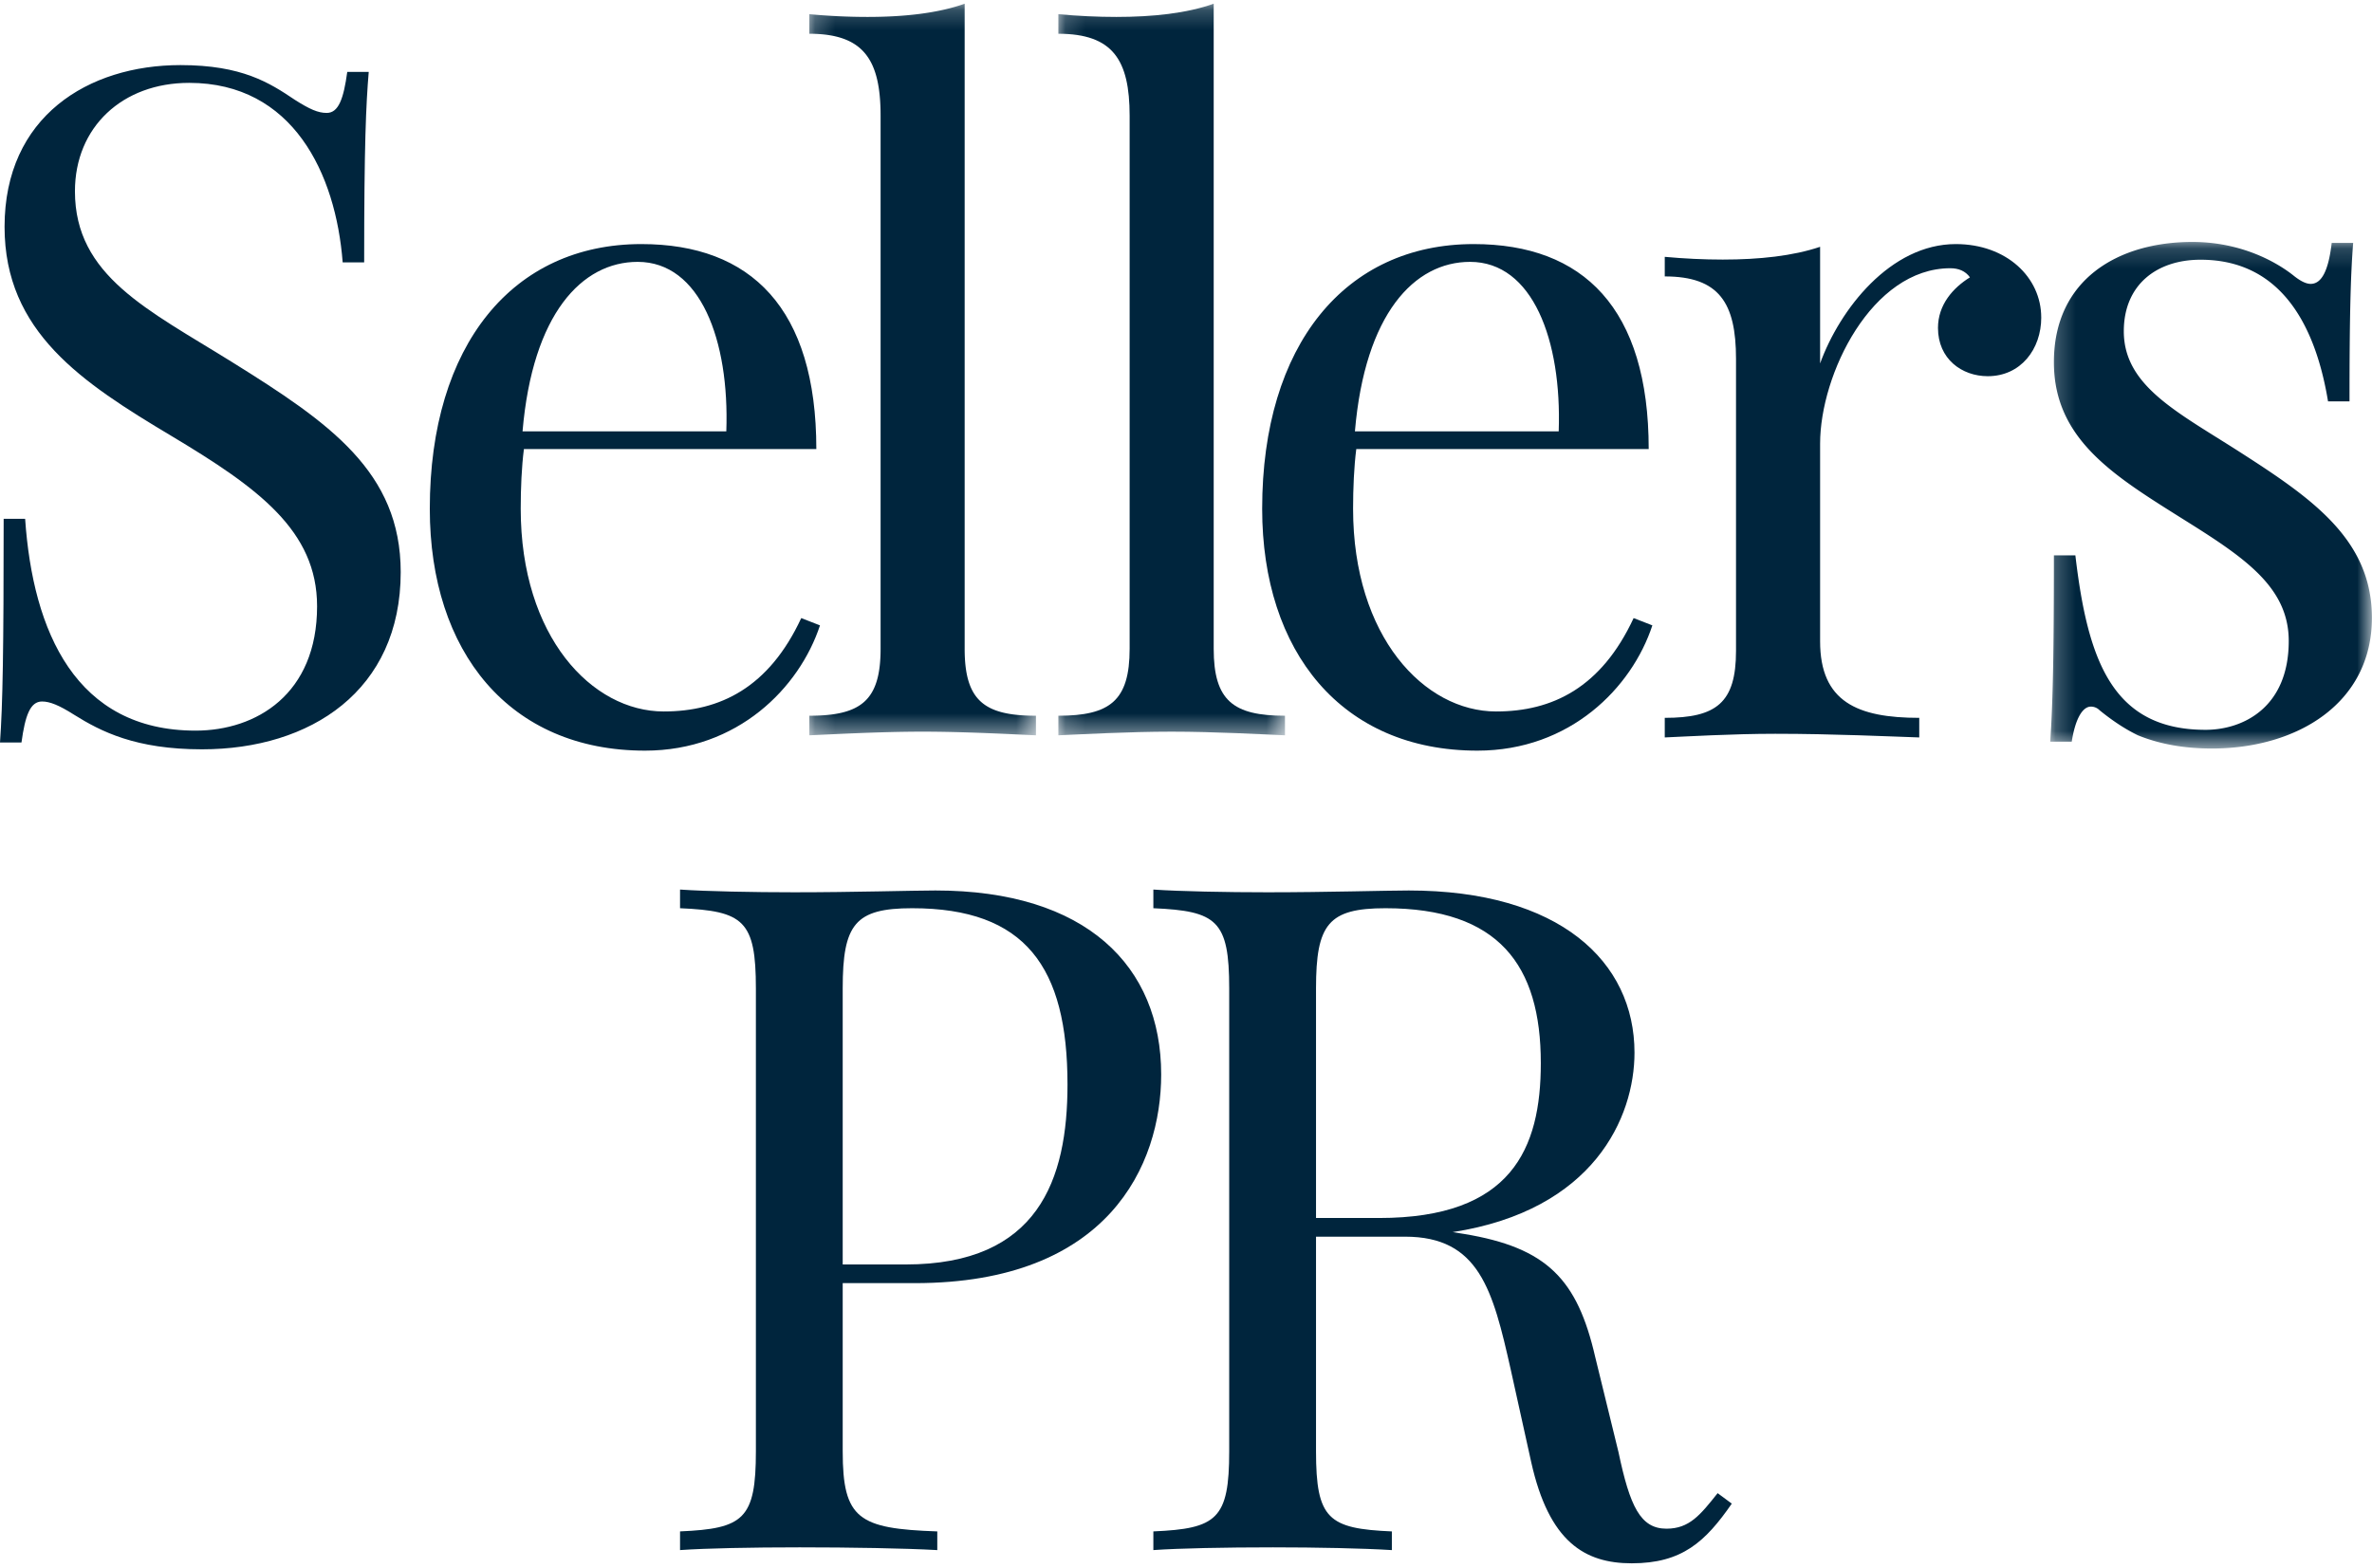 <svg width="118" height="78" xmlns="http://www.w3.org/2000/svg" xmlns:xlink="http://www.w3.org/1999/xlink"><defs><path id="a" d="M.206.185H11.48v36.403H.206z"/><path id="c" d="M.145.185h11.274v36.403H.145z"/><path id="e" d="M.232.164h16.002V25.37H.232z"/></defs><g fill="none" fill-rule="evenodd"><path d="M14.66 4.962c.75.476 1.16.657 1.592.657.59 0 .84-.703 1.023-2.04h1.068c-.136 1.632-.227 3.626-.227 9.475h-1.069c-.34-4.42-2.477-8.931-7.637-8.931-3.319 0-5.682 2.199-5.682 5.395 0 4.216 3.636 5.893 7.819 8.5 4.841 3.014 8.387 5.462 8.387 10.45 0 5.893-4.478 8.817-9.887 8.817-3.296 0-5.024-.884-6.365-1.723-.75-.476-1.205-.657-1.591-.657-.59 0-.84.702-1.023 2.04H0c.136-1.904.182-4.579.182-11.13H1.25c.386 5.622 2.523 10.54 8.478 10.54 3.023 0 6.046-1.813 6.046-6.188 0-3.763-2.932-5.893-7.25-8.477C4.09 19.038.227 16.522.227 11.286c0-5.486 4.16-8.047 8.751-8.047 3.069 0 4.433.884 5.683 1.723m11.334 16.5h10.137c.16-4.534-1.295-8.432-4.41-8.432-2.772 0-5.227 2.583-5.727 8.432zm14.797 9.656c-1.023 3.105-4.091 6.233-8.705 6.233-6.751 0-10.706-4.919-10.706-12.036 0-8.16 4.136-13.17 10.524-13.17 5.455 0 8.705 3.196 8.705 10.2H26.063c-.114.885-.159 1.95-.159 2.97 0 6.37 3.546 10.087 7.114 10.087 2.796 0 5.228-1.179 6.842-4.647l.932.363z" fill="#00253D"/><g transform="translate(40.055)"><mask id="b" fill="#fff"><use xlink:href="#a"/></mask><path d="M7.934 32.282c0 2.584.977 3.332 3.546 3.332v.974c-1.069-.045-3.5-.181-5.637-.181-2.137 0-4.569.136-5.637.181v-.974c2.568 0 3.546-.748 3.546-3.332V5.76c0-2.788-.842-4.08-3.546-4.08V.706a31.37 31.37 0 002.886.136c1.819 0 3.5-.18 4.842-.657v32.097z" fill="#00253D" mask="url(#b)"/></g><g transform="translate(52.505)"><mask id="d" fill="#fff"><use xlink:href="#c"/></mask><path d="M7.873 32.282c0 2.584.977 3.332 3.546 3.332v.974c-1.069-.045-3.5-.181-5.637-.181-2.137 0-4.569.136-5.637.181v-.974c2.568 0 3.546-.748 3.546-3.332V5.76c0-2.788-.842-4.08-3.546-4.08V.706c.977.091 1.954.136 2.886.136 1.819 0 3.5-.18 4.842-.657v32.097z" fill="#00253D" mask="url(#d)"/></g><path d="M67.403 21.462h10.138c.159-4.534-1.296-8.432-4.41-8.432-2.773 0-5.228 2.583-5.728 8.432zM82.2 31.118c-1.022 3.105-4.091 6.233-8.705 6.233-6.751 0-10.706-4.919-10.706-12.036 0-8.16 4.137-13.17 10.524-13.17 5.455 0 8.705 3.196 8.705 10.2H67.471c-.113.885-.159 1.95-.159 2.97 0 6.37 3.546 10.087 7.115 10.087 2.796 0 5.228-1.179 6.841-4.647l.932.363zm19.346-15.323c0 1.586-1.023 2.924-2.66 2.924-1.295 0-2.477-.862-2.477-2.403 0-1.156.75-1.995 1.59-2.516-.226-.317-.567-.453-.976-.453-3.91 0-6.478 5.281-6.478 8.726v9.838c0 3.015 1.863 3.808 4.932 3.808v.975c-1.432-.046-4.273-.182-7.16-.182-2.136 0-4.432.136-5.5.182v-.975c2.568 0 3.545-.748 3.545-3.332v-14.53c0-2.788-.84-4.103-3.545-4.103v-.974c.977.09 1.954.136 2.886.136 1.819 0 3.5-.181 4.842-.635v5.803c.977-2.697 3.5-5.939 6.75-5.939 2.523 0 4.25 1.655 4.25 3.65" fill="#00253D"/><g transform="translate(101.761 11.875)"><mask id="f" fill="#fff"><use xlink:href="#e"/></mask><path d="M12.37 1.864c.318.25.591.386.818.386.546 0 .887-.658 1.046-2.04h1.068c-.136 1.7-.182 3.898-.182 7.888h-1.068c-.568-3.445-2.137-7.05-6.342-7.05-2.182 0-3.818 1.247-3.818 3.56 0 2.787 2.796 4.08 5.978 6.142 3.523 2.267 6.364 4.307 6.364 8.115 0 4.261-3.728 6.505-7.955 6.505-1.341 0-2.569-.204-3.683-.657-.659-.318-1.295-.748-1.909-1.247a.603.603 0 00-.432-.181c-.409 0-.773.59-.954 1.745H.232c.137-1.995.182-4.579.182-9.27h1.068c.614 5.19 1.819 8.68 6.478 8.68 1.864 0 4.137-1.11 4.137-4.42 0-2.697-2.227-4.17-5.273-6.074-3.387-2.13-6.41-3.944-6.41-7.797C.414 2.023 3.62.164 7.301.164c2.455 0 4.228 1.02 5.069 1.7" fill="#00253D" mask="url(#f)"/></g><path d="M41.922 49.182v13.736h3.137c6.591 0 8.046-4.216 8.046-8.953 0-5.848-2.091-8.773-7.728-8.773-2.841 0-3.455.794-3.455 3.99zm0 23.03c0 3.377.795 3.853 4.705 3.989v.93c-1.614-.091-4.319-.137-6.842-.137-2.409 0-4.66.046-5.955.136v-.93c3.16-.135 3.773-.611 3.773-3.988v-23.03c0-3.378-.614-3.853-3.773-3.99v-.929c1.296.09 3.637.136 5.683.136 2.932 0 5.91-.09 7.023-.09 7.501 0 11.229 3.762 11.229 9.157 0 4.488-2.614 10.381-12.252 10.381h-3.591v8.365z" fill="#00253D"/><path d="M65.468 49.182v11.424h3.137c6.591 0 8.046-3.445 8.046-7.707 0-4.873-2.091-7.707-7.728-7.707-2.841 0-3.455.794-3.455 3.99zm20.684 25.636c-1.318 1.904-2.478 2.97-4.978 2.97-2.341 0-4.114-1.066-5-5.032l-1.023-4.624c-.887-3.944-1.569-6.597-5.25-6.597h-4.433v10.677c0 3.377.614 3.853 3.773 3.989v.93c-1.432-.091-3.773-.137-5.91-.137-2.41 0-4.66.046-5.955.136v-.93c3.16-.135 3.773-.611 3.773-3.988v-23.03c0-3.378-.614-3.853-3.773-3.99v-.929c1.296.09 3.637.136 5.683.136 2.932 0 5.91-.09 7.023-.09 7.5 0 11.229 3.535 11.229 8.069 0 3.219-2.023 7.843-9.047 8.93l.568.091c4.137.68 5.637 2.267 6.524 6.12l1.159 4.738c.568 2.697 1.09 3.808 2.387 3.808 1.136 0 1.682-.68 2.545-1.768l.705.521z" fill="#00253D"/></g></svg>